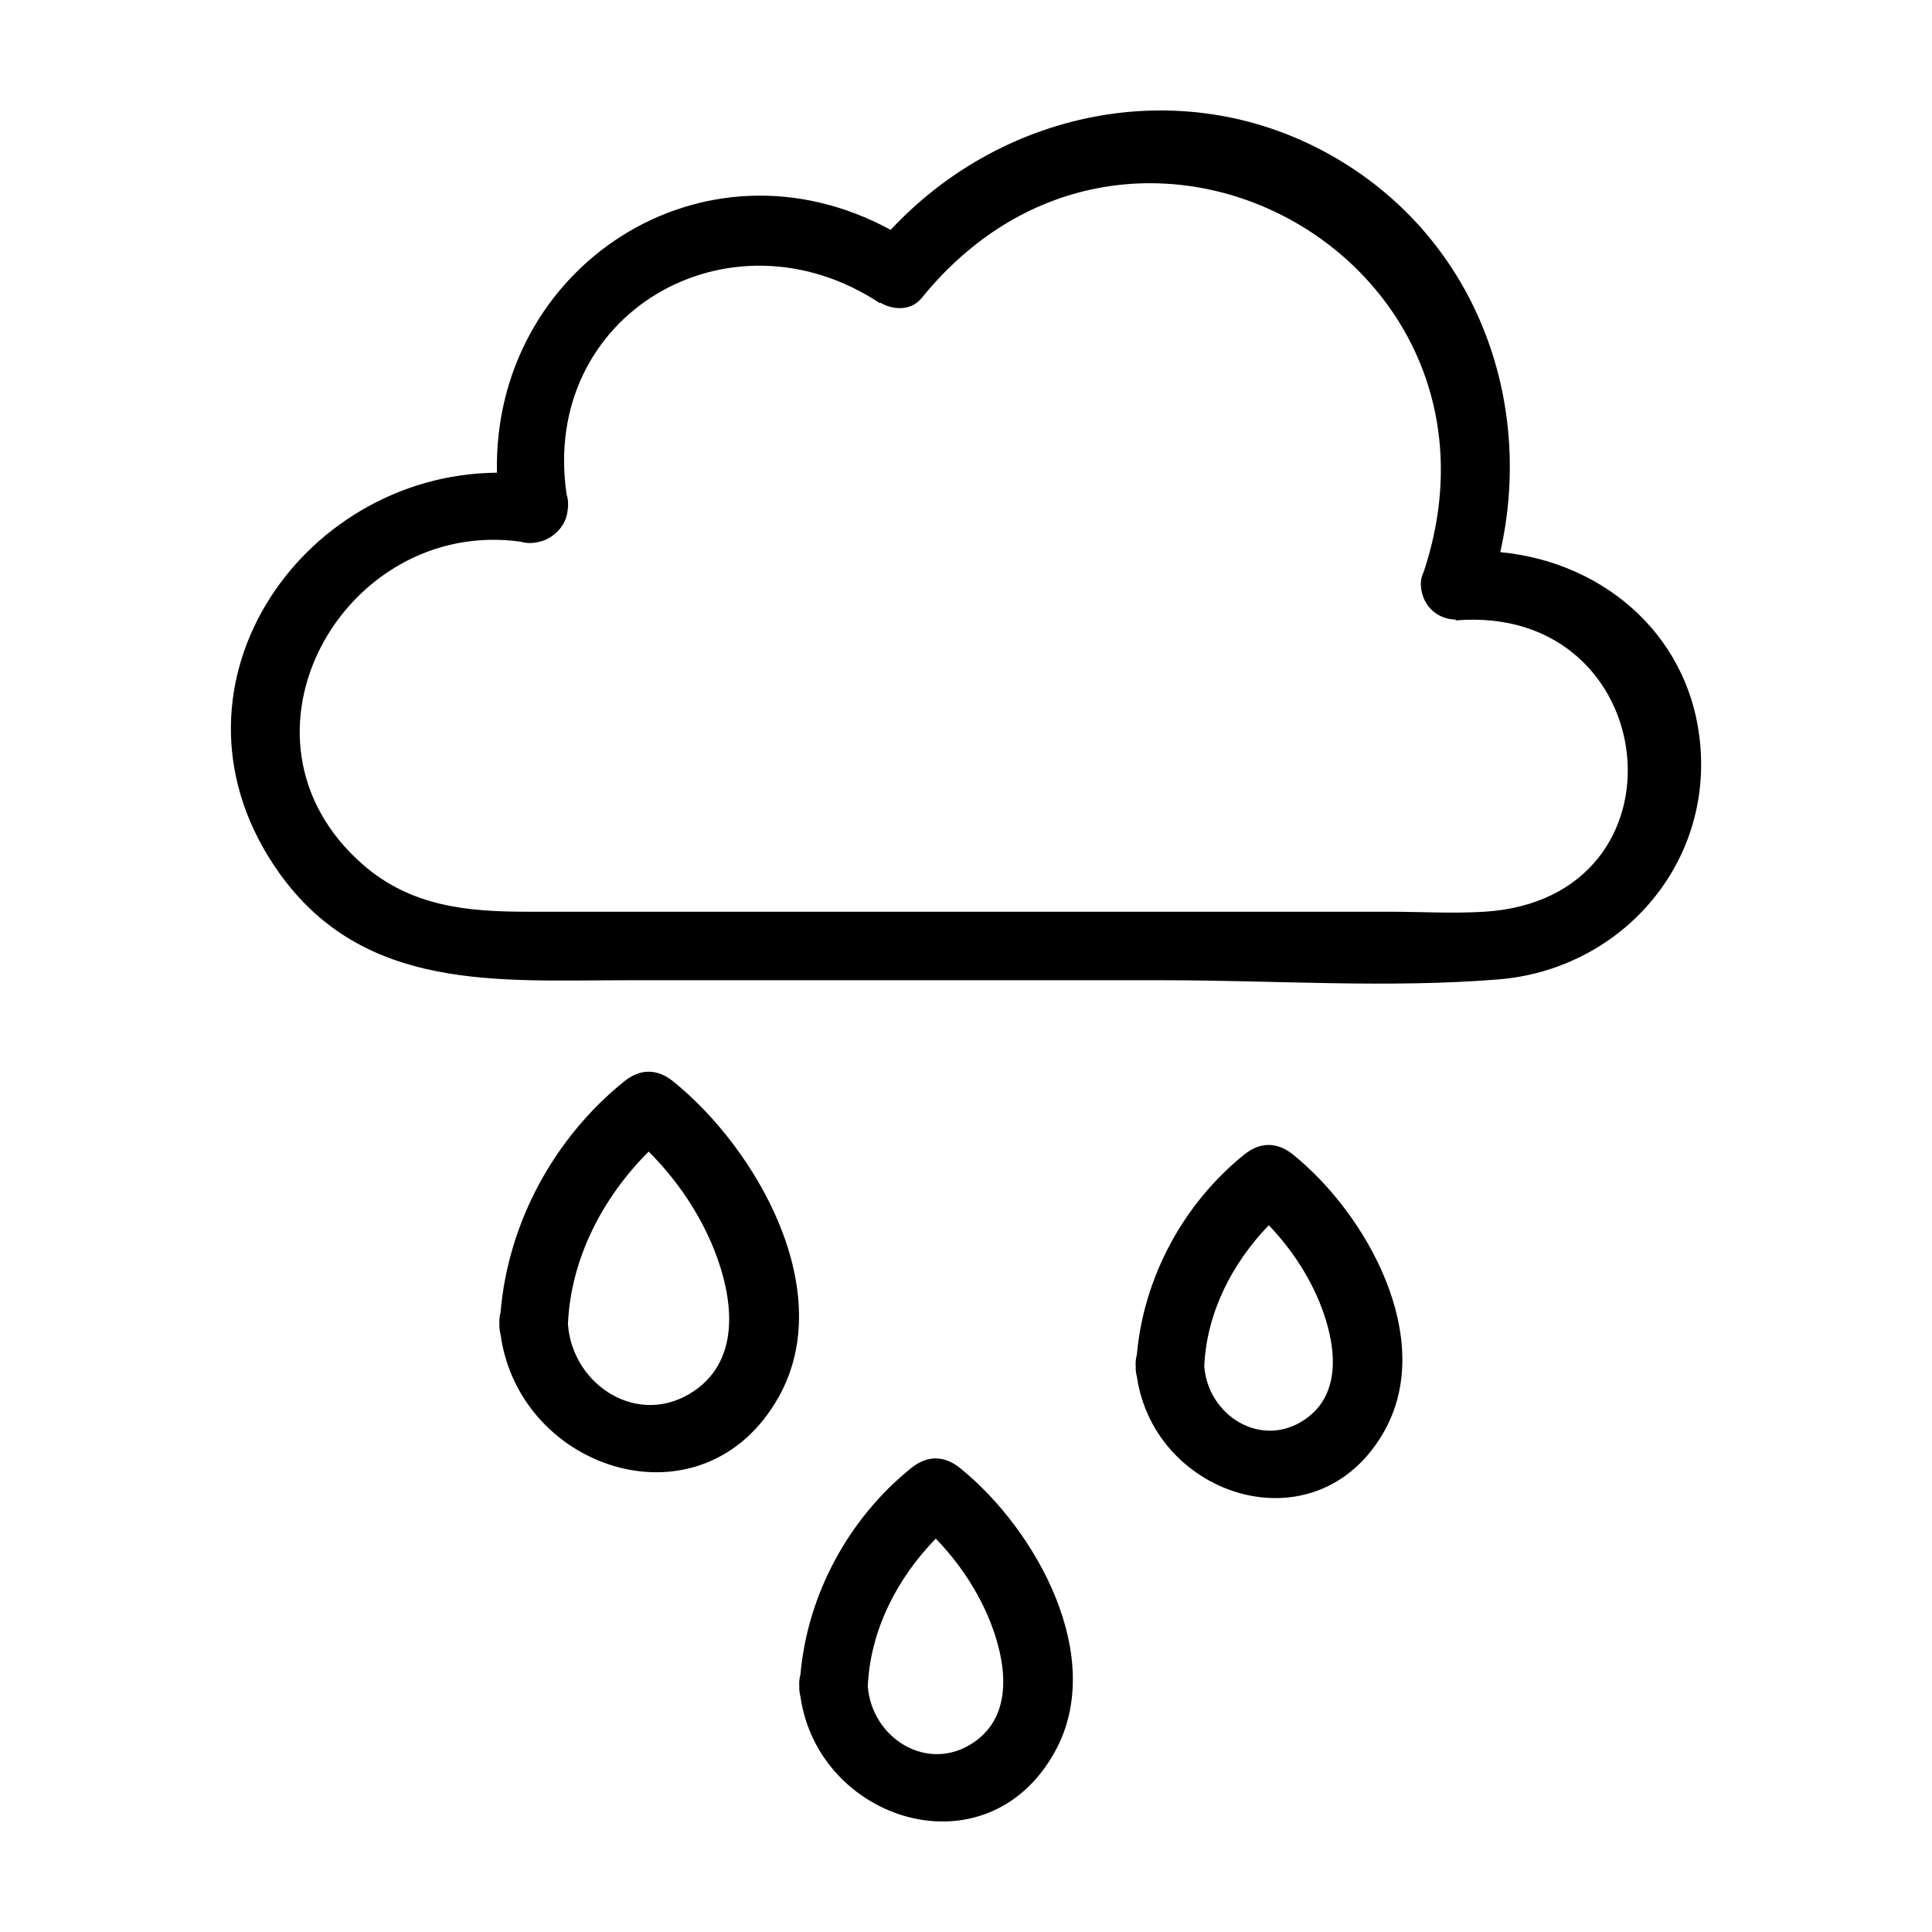 <?xml version="1.0" encoding="UTF-8"?>
<!-- Uploaded to: ICON Repo, www.iconrepo.com, Generator: ICON Repo Mixer Tools -->
<svg fill="#000000" width="800px" height="800px" version="1.1" viewBox="144 144 512 512" xmlns="http://www.w3.org/2000/svg">
 <g>
  <path d="m594.73 343.41c-1.652-30.207-25.25-50.445-53.141-53.086 9.082-40.285-6.473-82.711-43.52-104.41-39.336-23.035-87.891-13.352-118.03 19-49.777-27.031-105.53 9.898-104.34 64.355-52.473 0.41-91.875 57.992-57.727 106.04 22.469 31.609 58.164 28.465 92.086 28.465h142.32c29.301 0 59.496 2.152 88.73-0.223 31.109-2.519 55.359-28.48 53.625-60.141zm-57.34 42.207c-8.348 0.52-16.914 0-25.27 0h-121-107.46c-15.789 0-30.73-1.387-43.414-12.426-38.426-33.469-5.223-92.141 41.691-85.645 1.543 0.473 3.246 0.469 4.902 0.055 1.199-0.258 2.277-0.746 3.231-1.395 0.059-0.039 0.121-0.07 0.18-0.109 0.137-0.098 0.262-0.207 0.395-0.312 2.031-1.512 3.512-3.758 3.789-6.566 0.23-1.422 0.156-2.836-0.266-4.133-7.133-47.852 43.211-77.148 83.078-50.691-0.035-0.086-0.07-0.176-0.105-0.262 3.551 2.109 8.293 2.316 11.109-1.152 55.766-68.801 160.62-10.664 133.06 72.535-0.559 1.133-0.867 2.41-0.75 3.828v0.004c0.449 5.715 4.887 8.879 9.32 8.836l-0.238 0.238c55.211-4.695 63.594 73.719 7.742 77.195z"/>
  <path d="m486.62 449.94c-4.152-3.336-8.652-3.367-12.844 0-16.133 12.965-26.688 32.531-28.492 53.043-0.25 0.922-0.398 1.926-0.312 3.078-0.047 1.027 0.098 1.93 0.316 2.777 4.676 32.086 47.871 45.852 65.566 14.434 13.785-24.484-4.648-57.594-24.234-73.332zm3.234 70.203c-11.602 7.965-25.75-1.004-26.711-14.09 0.621-14.113 7.34-27.23 17.094-37.348 5.801 6.039 10.578 13.211 13.629 20.852 3.938 9.887 6.285 23.516-4.012 30.586z"/>
  <path d="m322.33 430.53c-4.152-3.336-8.652-3.367-12.844 0-18.637 14.977-30.875 37.57-32.828 61.289-0.25 0.926-0.398 1.93-0.312 3.09-0.047 1.027 0.098 1.93 0.316 2.777 4.996 36.305 53.781 51.957 73.695 16.531 15.715-27.965-5.742-65.777-28.027-83.688zm5.594 82.105c-14.551 9.891-32.219-1.352-33.418-17.734 0.762-17.348 9.168-33.52 21.402-45.723 7.391 7.406 13.488 16.344 17.305 25.906 4.906 12.262 7.481 28.867-5.289 37.551z"/>
  <path d="m398.37 533.01c-4.152-3.336-8.652-3.367-12.844 0-16.656 13.387-27.562 33.582-29.398 54.77-0.25 0.922-0.398 1.93-0.312 3.082-0.047 1.027 0.098 1.93 0.316 2.777 4.742 32.969 49.113 47.133 67.27 14.871 14.195-25.203-4.879-59.301-25.031-75.5zm3.727 72.707c-12.223 8.367-27.109-1.074-28.121-14.852 0.648-14.797 7.727-28.555 18.012-39.117 6.133 6.332 11.18 13.879 14.391 21.926 4.144 10.383 6.539 24.633-4.281 32.043z"/>
 </g>
</svg>
